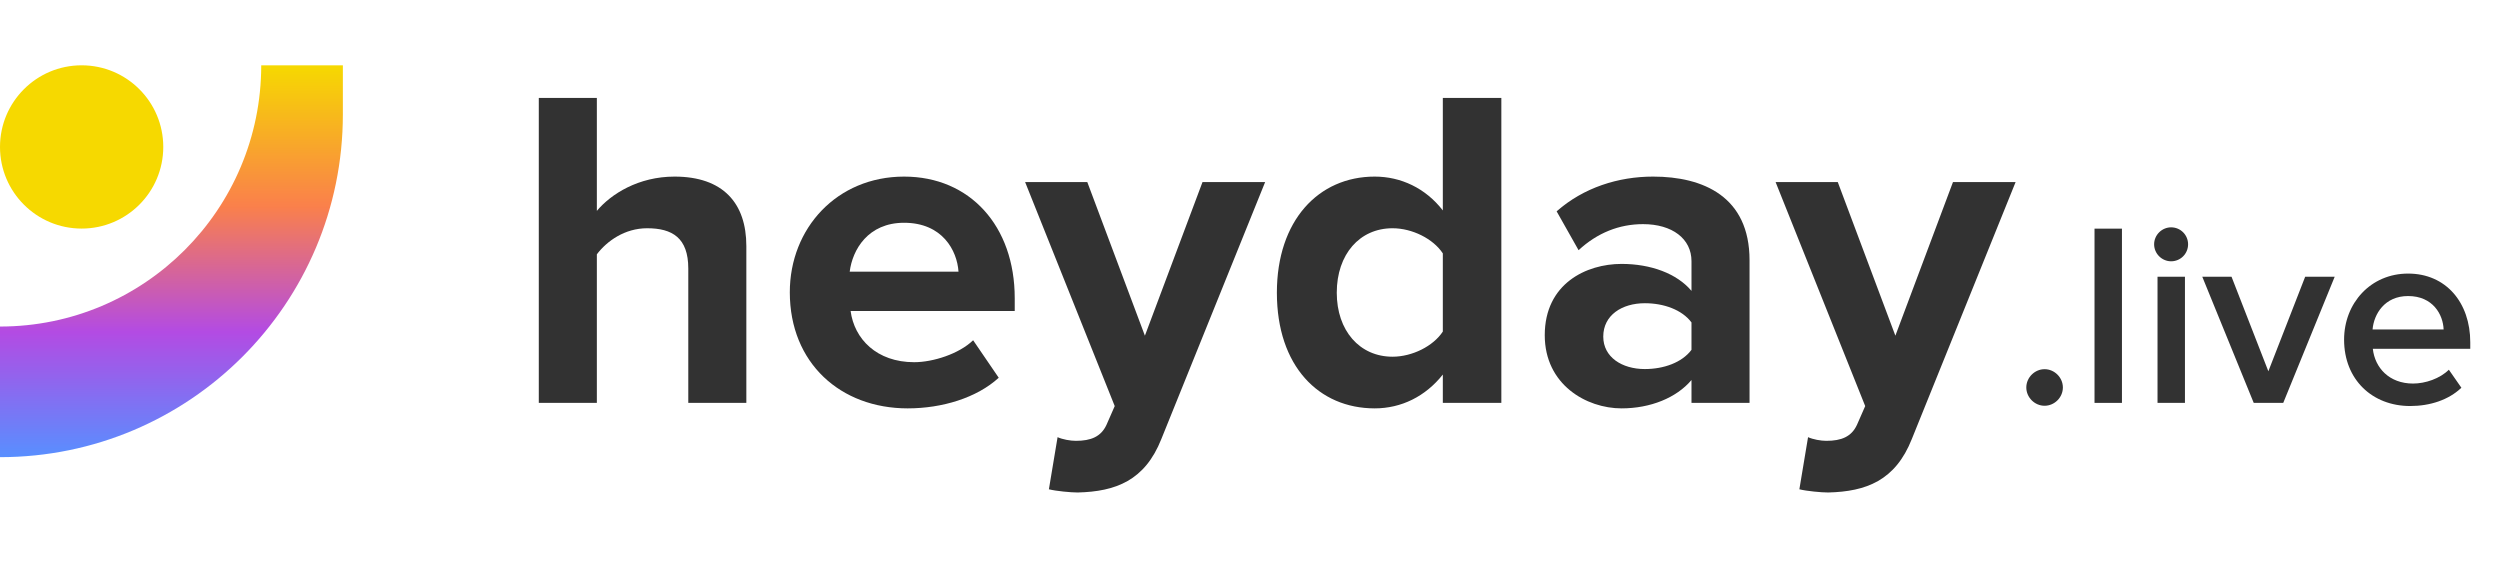 <?xml version="1.0" encoding="UTF-8" standalone="no"?><!DOCTYPE svg PUBLIC "-//W3C//DTD SVG 1.1//EN" "http://www.w3.org/Graphics/SVG/1.1/DTD/svg11.dtd"><svg width="100%" height="100%" viewBox="0 0 638 150" version="1.1" xmlns="http://www.w3.org/2000/svg" xmlns:xlink="http://www.w3.org/1999/xlink" xml:space="preserve" xmlns:serif="http://www.serif.com/" style="fill-rule:evenodd;clip-rule:evenodd;stroke-linejoin:round;stroke-miterlimit:2;"><circle cx="20.833" cy="37.5" r="20.833" style="fill:#f6d900;"/><path d="M0,116.667l0,-33.334c36.819,0 66.667,-29.847 66.667,-66.666l20.833,-0l0,12.5c0,48.325 -39.175,87.5 -87.5,87.5Z" style="fill:url(#_Linear1);fill-rule:nonzero;"/><path d="M190.467,102.817l-0,-40.017c-0,-10.967 -5.95,-17.733 -18.317,-17.733c-9.217,-0 -16.217,4.433 -19.833,8.75l-0,-28.817l-14.817,-0l0,77.817l14.817,-0l-0,-37.917c2.566,-3.383 7.116,-6.65 12.833,-6.65c6.417,0 10.5,2.45 10.5,10.267l0,34.3l14.817,-0Z" style="fill:#323232;fill-rule:nonzero;"/><path d="M231.659,104.217c8.75,-0 17.617,-2.684 23.217,-7.817l-6.533,-9.567c-3.617,3.5 -10.267,5.6 -15.05,5.6c-9.567,0 -15.284,-5.95 -16.217,-13.066l41.883,-0l0,-3.267c0,-18.433 -11.433,-31.033 -28.233,-31.033c-17.15,-0 -29.167,13.183 -29.167,29.516c0,18.084 12.95,29.634 30.1,29.634Zm12.95,-34.884l-27.766,0c0.7,-5.6 4.666,-12.483 13.883,-12.483c9.8,0 13.533,7.117 13.883,12.483Z" style="fill:#323232;fill-rule:nonzero;"/><path d="M267.678,124.867c1.867,0.466 5.6,0.816 7.35,0.816c9.684,-0.233 17.15,-3.033 21.35,-13.65l26.484,-65.566l-15.984,-0l-14.7,39.2l-14.7,-39.2l-15.866,-0l22.866,57.166l-2.1,4.784c-1.4,3.033 -3.967,4.083 -7.817,4.083c-1.4,0 -3.383,-0.35 -4.666,-0.933l-2.217,13.3Z" style="fill:#323232;fill-rule:nonzero;"/><path d="M383.143,102.817l-0,-77.817l-14.934,0l0,28.7c-4.433,-5.717 -10.733,-8.633 -17.383,-8.633c-14.35,-0 -24.967,11.2 -24.967,29.633c0,18.783 10.733,29.517 24.967,29.517c6.767,-0 12.95,-3.034 17.383,-8.634l0,7.234l14.934,-0Zm-27.767,-11.784c-8.4,0 -14.233,-6.65 -14.233,-16.333c-0,-9.8 5.833,-16.45 14.233,-16.45c5.017,0 10.383,2.683 12.833,6.417l0,19.95c-2.45,3.733 -7.817,6.416 -12.833,6.416Z" style="fill:#323232;fill-rule:nonzero;"/><path d="M446.483,102.817l0,-36.4c0,-16.217 -11.783,-21.35 -24.616,-21.35c-8.865,-0 -17.732,2.8 -24.615,8.866l5.6,9.917c4.783,-4.433 10.383,-6.65 16.448,-6.65c7.467,0 12.367,3.733 12.367,9.45l-0,7.583c-3.734,-4.433 -10.384,-6.883 -17.848,-6.883c-8.984,0 -19.6,5.017 -19.6,18.2c-0,12.6 10.616,18.667 19.6,18.667c7.348,-0 13.998,-2.684 17.848,-7.234l-0,5.834l14.816,-0Zm-26.716,-8.634c-5.832,0 -10.615,-3.033 -10.615,-8.283c0,-5.483 4.783,-8.517 10.615,-8.517c4.783,0 9.45,1.634 11.9,4.9l-0,7c-2.45,3.267 -7.117,4.9 -11.9,4.9Z" style="fill:#323232;fill-rule:nonzero;"/><path d="M459.2,124.867c1.867,0.466 5.6,0.816 7.35,0.816c9.683,-0.233 17.15,-3.033 21.35,-13.65l26.483,-65.566l-15.983,-0l-14.7,39.2l-14.7,-39.2l-15.867,-0l22.867,57.166l-2.1,4.784c-1.4,3.033 -3.967,4.083 -7.817,4.083c-1.4,0 -3.383,-0.35 -4.666,-0.933l-2.217,13.3Z" style="fill:#323232;fill-rule:nonzero;"/><path d="M521.779,103.55c2.534,0 4.667,-2.133 4.667,-4.667c-0,-2.533 -2.134,-4.666 -4.667,-4.666c-2.533,-0 -4.666,2.133 -4.666,4.666c-0,2.534 2.133,4.667 4.666,4.667Z" style="fill:#323232;fill-rule:nonzero;"/><rect x="534.521" y="58.35" width="7" height="44.467" style="fill:#323232;fill-rule:nonzero;"/><path d="M554.067,66.683c2.4,0 4.333,-1.933 4.333,-4.333c0,-2.4 -1.933,-4.333 -4.333,-4.333c-2.334,-0 -4.334,1.933 -4.334,4.333c0,2.4 2,4.333 4.334,4.333Zm3.533,36.134l0,-32.2l-7,-0l0,32.2l7,-0Z" style="fill:#323232;fill-rule:nonzero;"/><path d="M582.683,102.817l13.134,-32.2l-7.534,-0l-9.4,24.133l-9.4,-24.133l-7.466,-0l13.133,32.2l7.533,-0Z" style="fill:#323232;fill-rule:nonzero;"/><path d="M615.079,103.617c5.134,-0 9.867,-1.6 13.067,-4.667l-3.2,-4.6c-2.267,2.267 -6,3.533 -9.134,3.533c-6.066,0 -9.733,-4 -10.266,-8.866l24.866,-0l0,-1.667c0,-10.133 -6.199,-17.533 -15.866,-17.533c-9.534,-0 -16.334,7.533 -16.334,16.866c0,10.2 7.2,16.934 16.867,16.934Zm8.534,-19.534l-18.134,0c0.334,-3.933 3.067,-8.533 9.067,-8.533c6.333,0 8.933,4.733 9.067,8.533Z" style="fill:#323232;fill-rule:nonzero;"/><defs><linearGradient id="_Linear1" x1="0" y1="0" x2="1" y2="0" gradientUnits="userSpaceOnUse" gradientTransform="matrix(6.12323e-15,-100,100,6.12323e-15,43.77,116.667)"><stop offset="0" style="stop-color:#588fff;stop-opacity:1"/><stop offset="0.32" style="stop-color:#b34be3;stop-opacity:1"/><stop offset="0.64" style="stop-color:#fa804b;stop-opacity:1"/><stop offset="1" style="stop-color:#f6d900;stop-opacity:1"/></linearGradient></defs></svg>